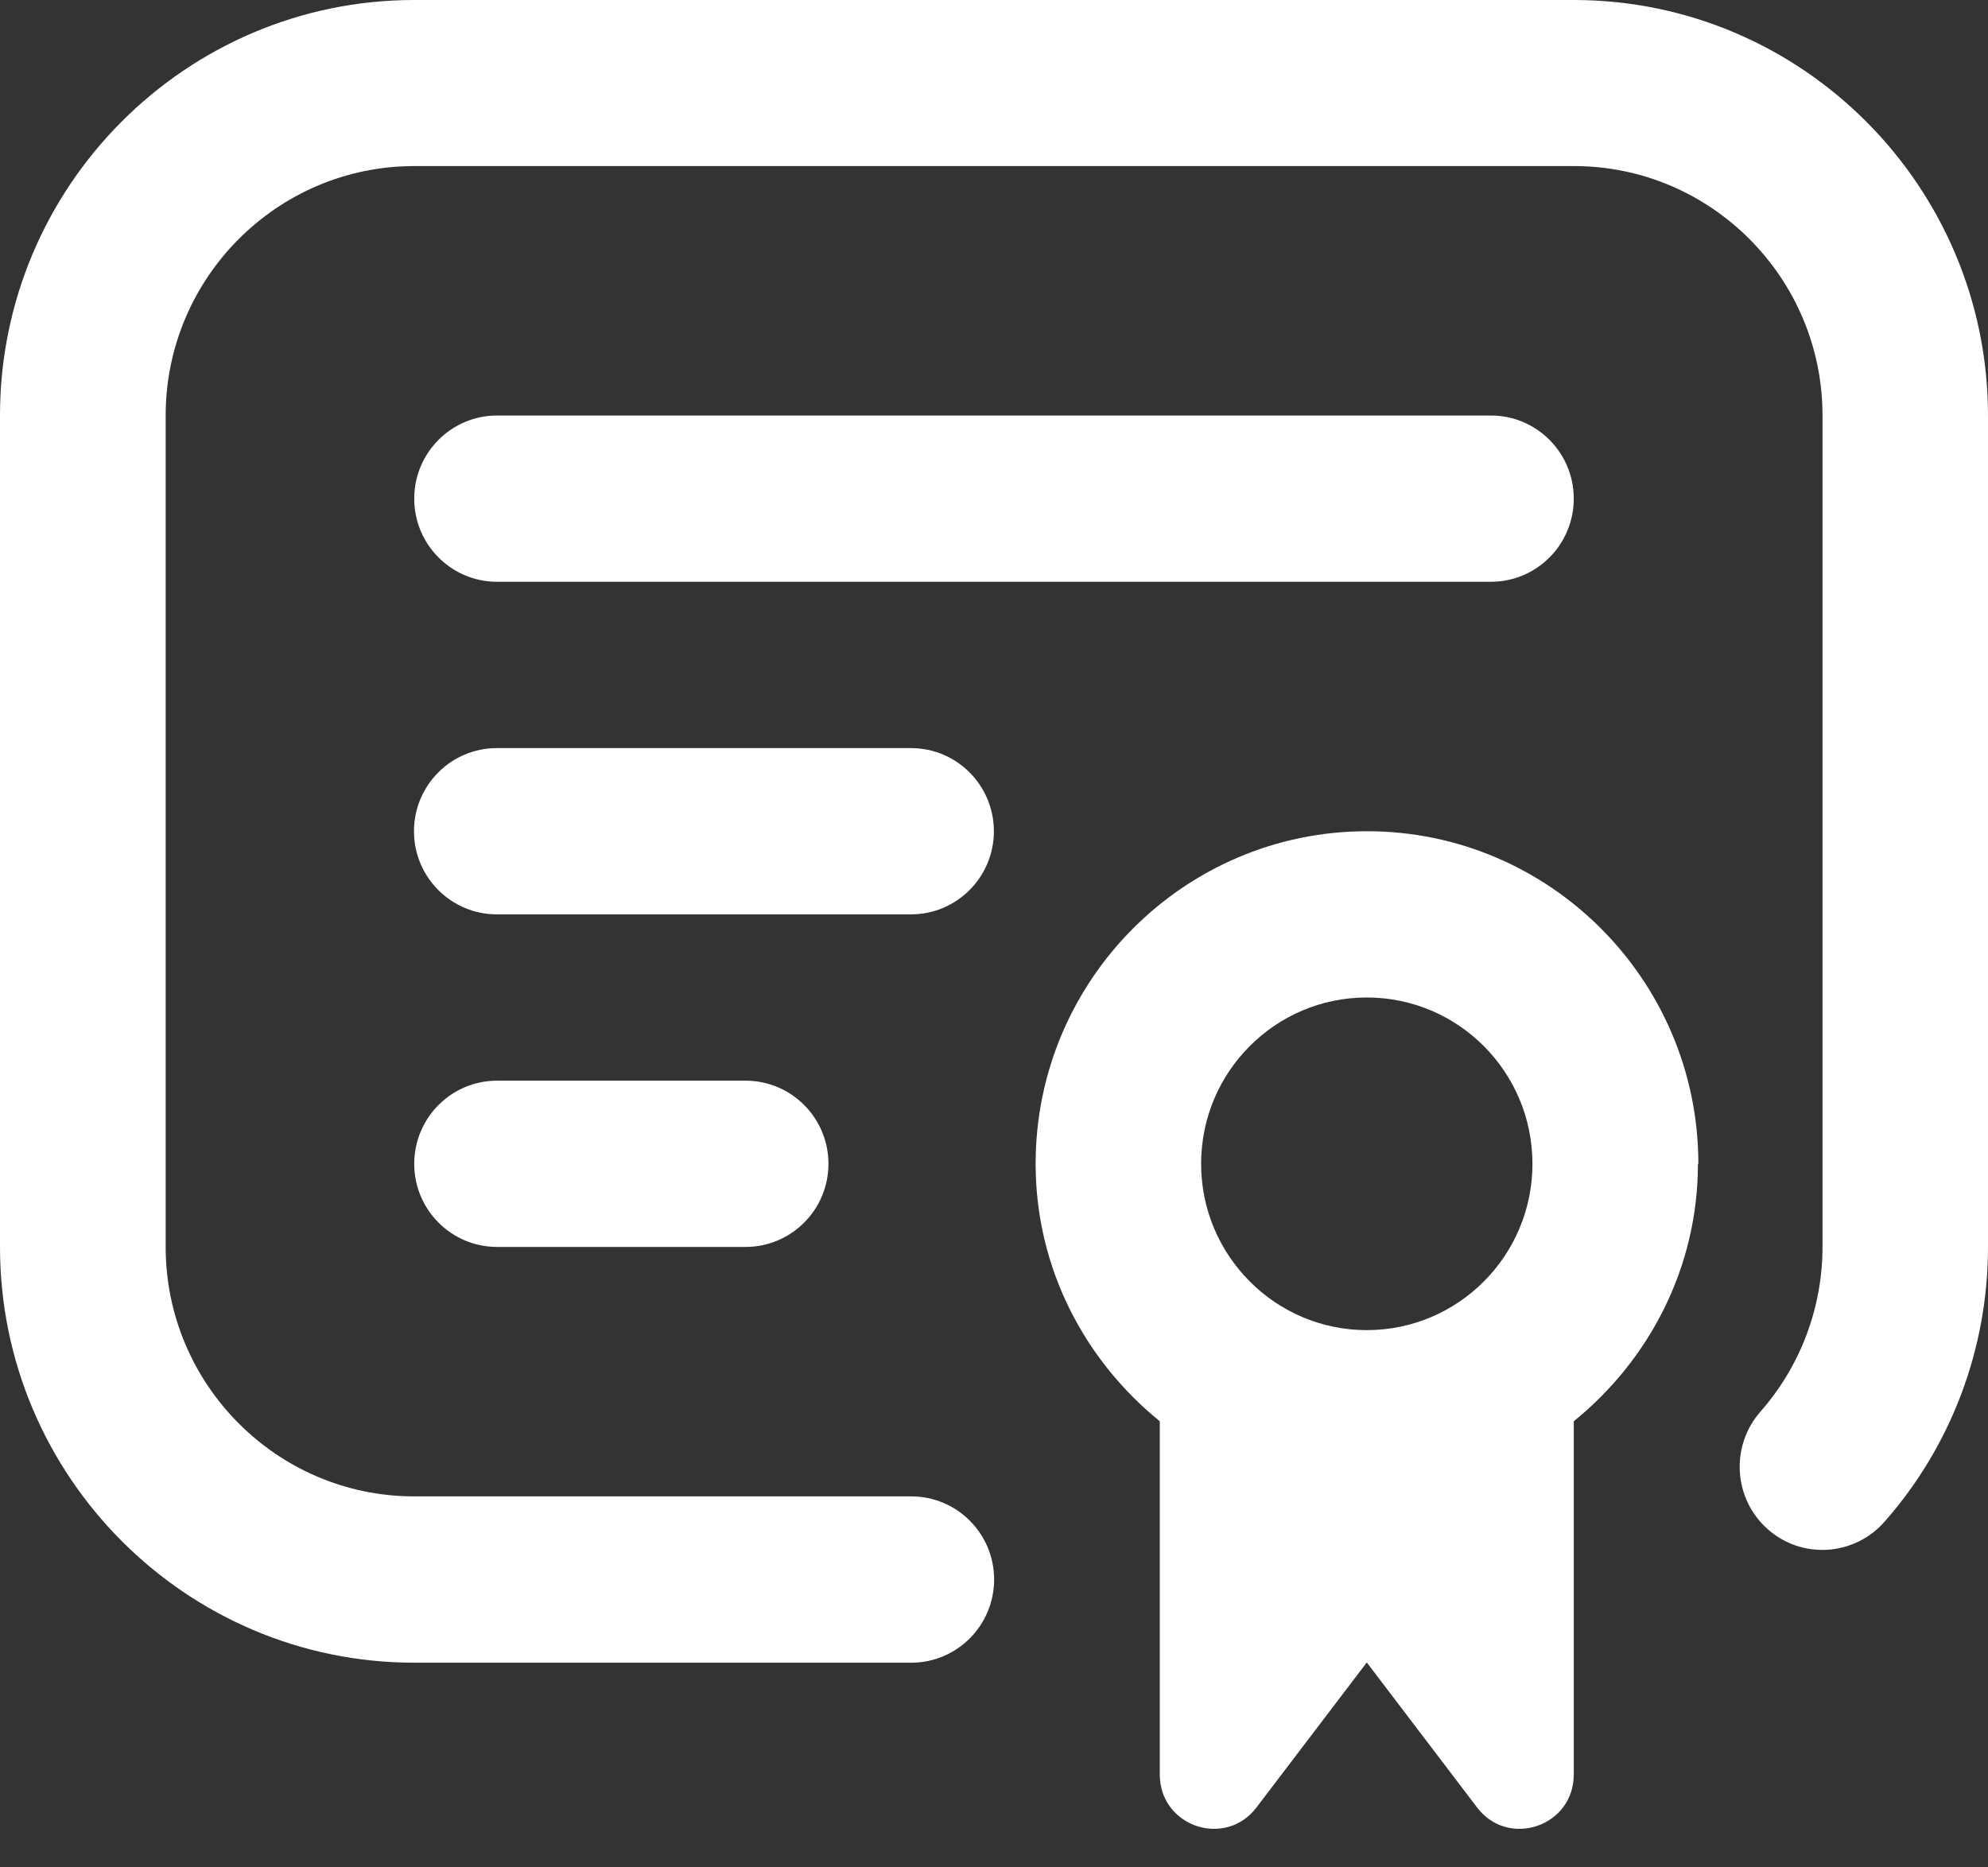 <svg xmlns="http://www.w3.org/2000/svg" width="33" height="31" viewBox="0 0 33 31" fill="none"><rect x="0" y="0" width="33" height="31" fill="#333333" stroke="none"/><path d="M33 6.898V20.7C33 22.383 32.391 24.005 31.282 25.262C30.778 25.835 29.907 25.888 29.343 25.385C28.773 24.88 28.721 24.009 29.221 23.436C29.886 22.681 30.253 21.708 30.253 20.697V6.898C30.253 4.615 28.402 2.757 26.128 2.757H6.876C4.601 2.757 2.75 4.615 2.75 6.898V20.7C2.75 22.983 4.601 24.841 6.876 24.841H15.127C15.886 24.841 16.502 25.459 16.502 26.221C16.502 26.983 15.886 27.602 15.127 27.602H6.876C3.086 27.602 0 24.507 0 20.7V6.898C0 3.094 3.083 0 6.876 0H26.124C29.914 0 33 3.094 33 6.901V6.898ZM8.251 9.658H24.749C25.508 9.658 26.124 9.04 26.124 8.278C26.124 7.516 25.508 6.898 24.749 6.898H8.251C7.492 6.898 6.876 7.516 6.876 8.278C6.876 9.04 7.492 9.658 8.251 9.658ZM28.185 19.32C28.185 21.052 27.37 22.583 26.124 23.594V29.459C26.124 30.32 25.036 30.689 24.518 30.004L22.688 27.598L20.858 30.004C20.337 30.689 19.252 30.32 19.252 29.459V23.594C18.006 22.583 17.191 21.052 17.191 19.32C17.191 16.275 19.658 13.799 22.692 13.799C25.725 13.799 28.192 16.275 28.192 19.32H28.185ZM19.938 19.32C19.938 20.841 21.169 22.081 22.688 22.081C24.207 22.081 25.438 20.844 25.438 19.32C25.438 17.796 24.207 16.559 22.688 16.559C21.169 16.559 19.938 17.796 19.938 19.32ZM16.498 13.799C16.498 13.037 15.882 12.419 15.123 12.419H8.247C7.488 12.419 6.872 13.037 6.872 13.799C6.872 14.561 7.488 15.179 8.247 15.179H15.123C15.882 15.179 16.498 14.561 16.498 13.799ZM8.251 17.94C7.492 17.94 6.876 18.558 6.876 19.32C6.876 20.082 7.492 20.7 8.251 20.7H12.376C13.136 20.7 13.752 20.082 13.752 19.32C13.752 18.558 13.136 17.94 12.376 17.94H8.251Z" fill="white"></path></svg>